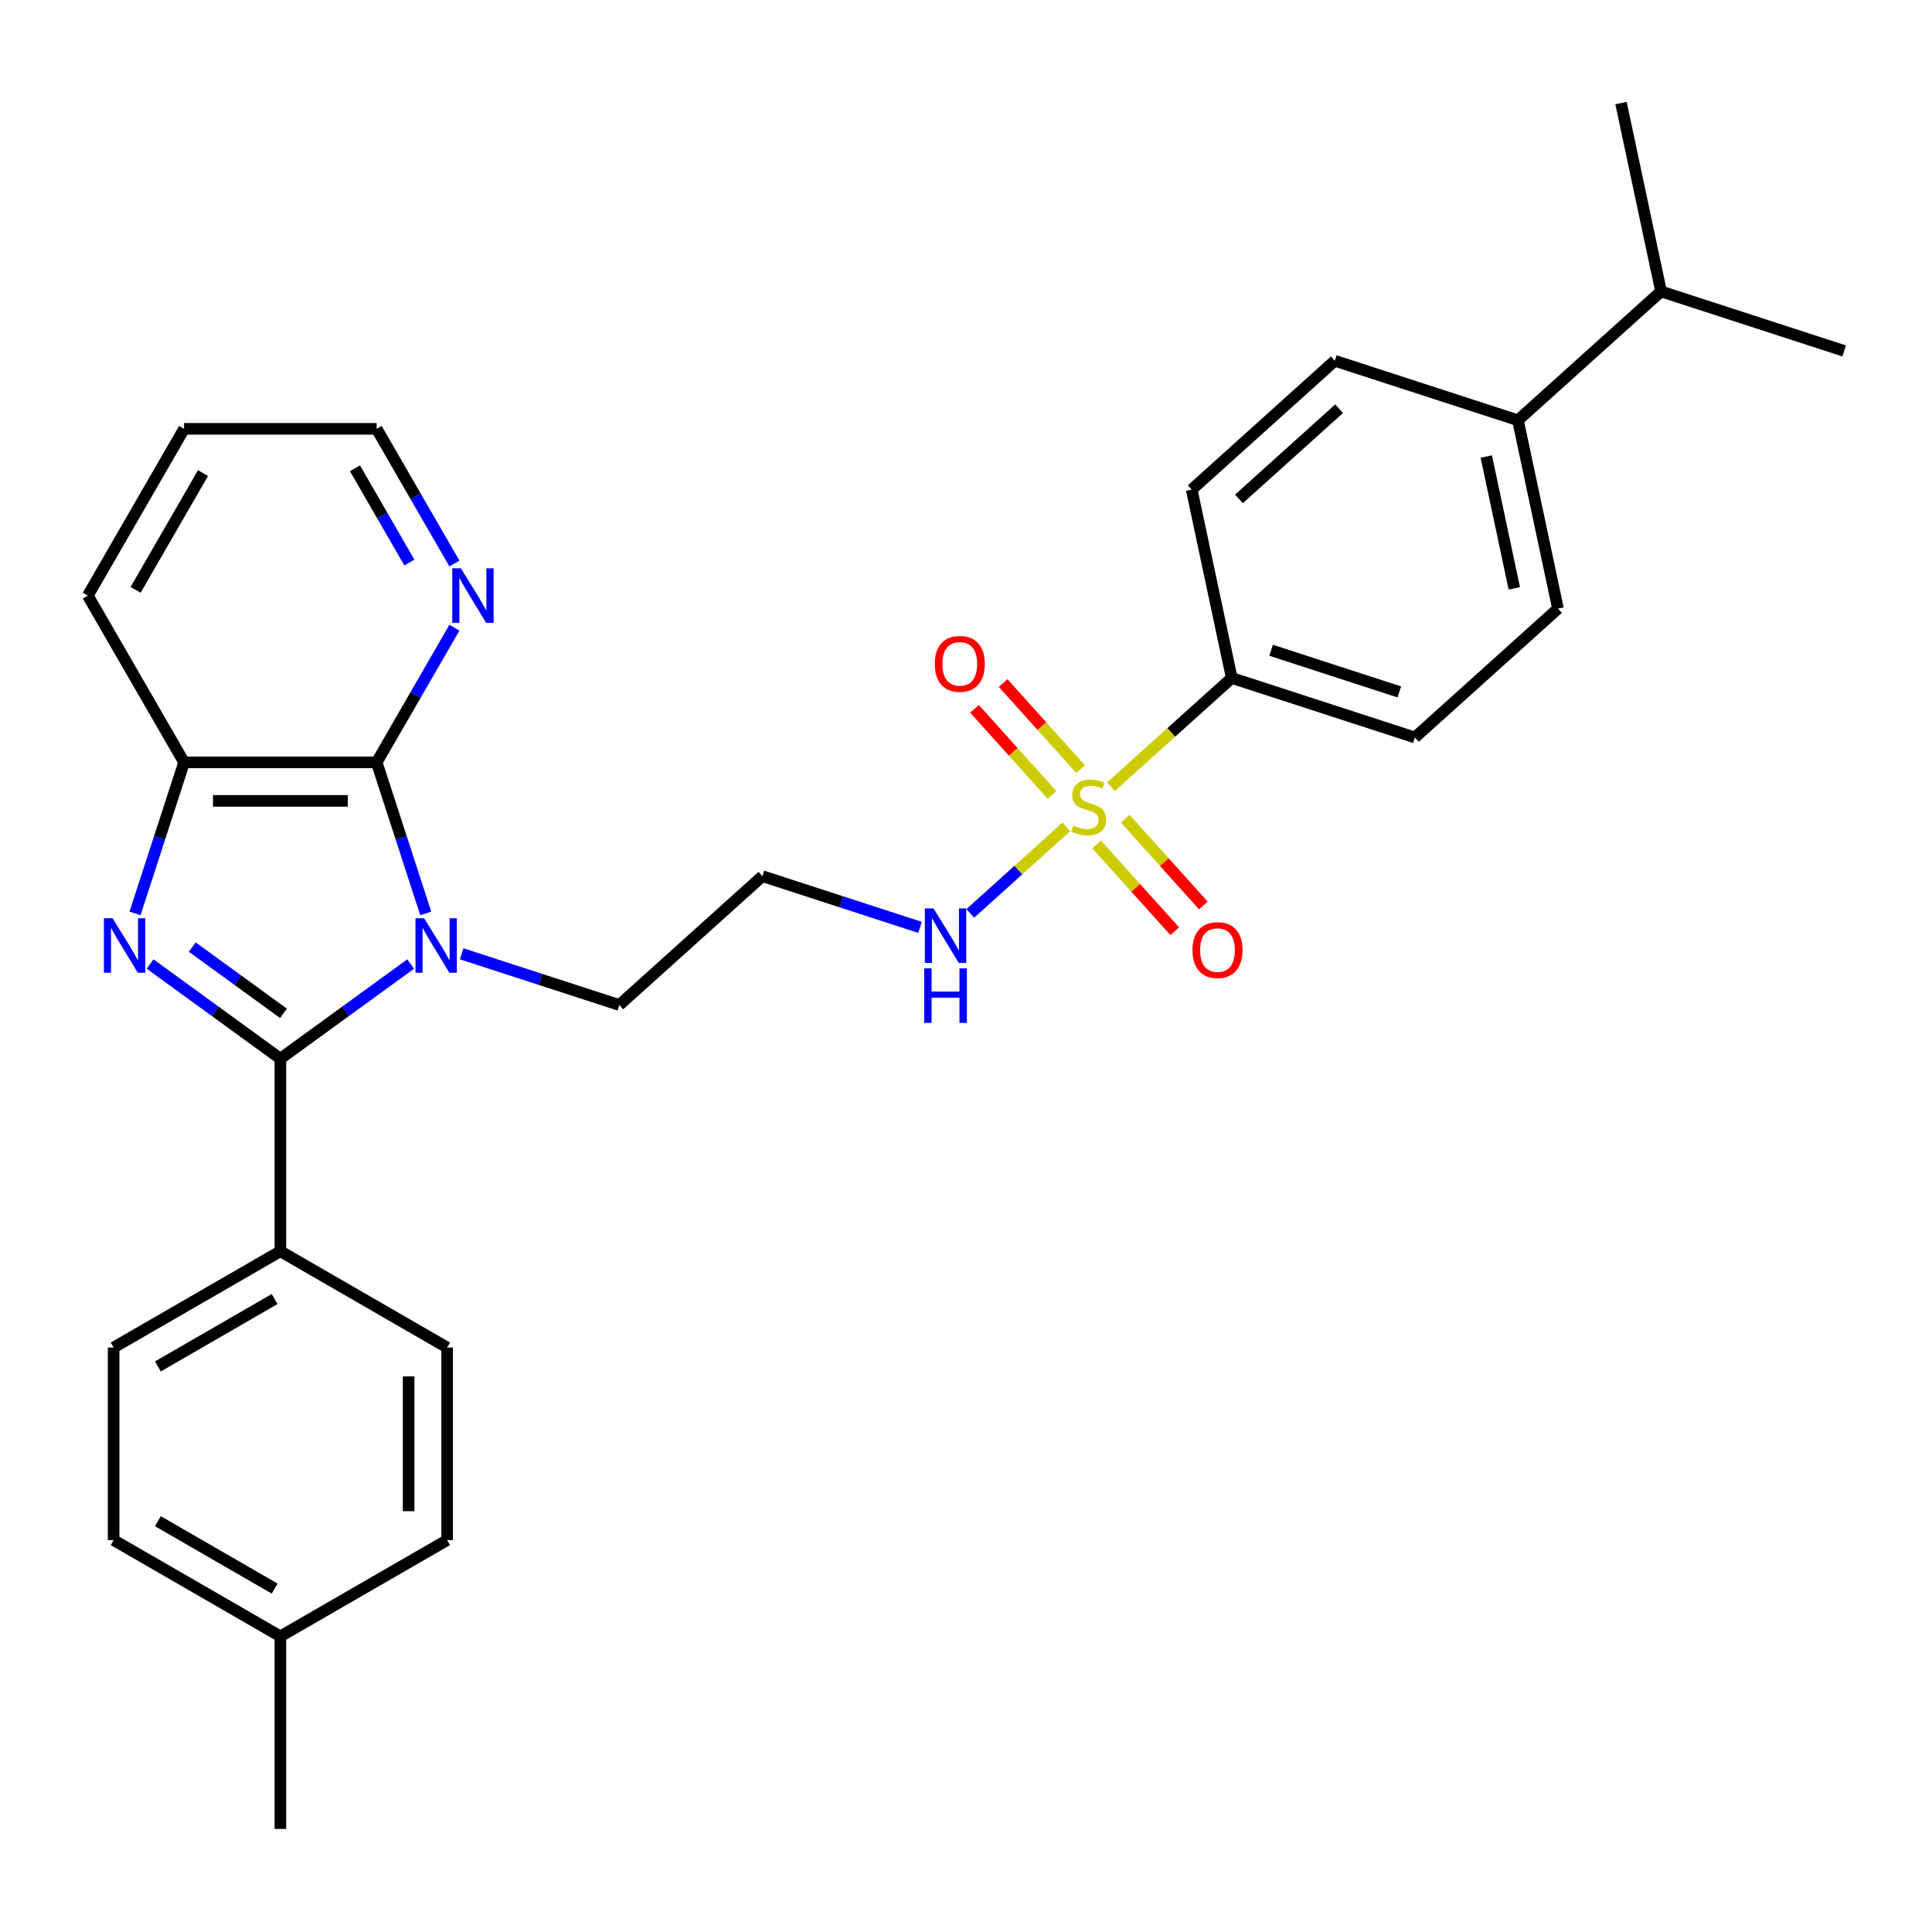<?xml version='1.0' encoding='iso-8859-1'?>
<svg version='1.1' baseProfile='full'
              xmlns='http://www.w3.org/2000/svg'
                      xmlns:rdkit='http://www.rdkit.org/xml'
                      xmlns:xlink='http://www.w3.org/1999/xlink'
                  xml:space='preserve'
width='1000px' height='1000px' viewBox='0 0 1000 1000'>
<!-- END OF HEADER -->
<rect style='opacity:1.0;fill:#FFFFFF;stroke:none' width='1000' height='1000' x='0' y='0'> </rect>
<path class='bond-0' d='M 212.562,498.978 L 178.843,523.477' style='fill:none;fill-rule:evenodd;stroke:#0000FF;stroke-width:6px;stroke-linecap:butt;stroke-linejoin:miter;stroke-opacity:1' />
<path class='bond-0' d='M 178.843,523.477 L 145.124,547.975' style='fill:none;fill-rule:evenodd;stroke:#000000;stroke-width:6px;stroke-linecap:butt;stroke-linejoin:miter;stroke-opacity:1' />
<path class='bond-3' d='M 220.363,472.786 L 207.661,433.693' style='fill:none;fill-rule:evenodd;stroke:#0000FF;stroke-width:6px;stroke-linecap:butt;stroke-linejoin:miter;stroke-opacity:1' />
<path class='bond-3' d='M 207.661,433.693 L 194.959,394.599' style='fill:none;fill-rule:evenodd;stroke:#000000;stroke-width:6px;stroke-linecap:butt;stroke-linejoin:miter;stroke-opacity:1' />
<path class='bond-12' d='M 238.955,493.678 L 279.752,506.934' style='fill:none;fill-rule:evenodd;stroke:#0000FF;stroke-width:6px;stroke-linecap:butt;stroke-linejoin:miter;stroke-opacity:1' />
<path class='bond-12' d='M 279.752,506.934 L 320.55,520.19' style='fill:none;fill-rule:evenodd;stroke:#000000;stroke-width:6px;stroke-linecap:butt;stroke-linejoin:miter;stroke-opacity:1' />
<path class='bond-1' d='M 145.124,547.975 L 111.405,523.477' style='fill:none;fill-rule:evenodd;stroke:#000000;stroke-width:6px;stroke-linecap:butt;stroke-linejoin:miter;stroke-opacity:1' />
<path class='bond-1' d='M 111.405,523.477 L 77.686,498.978' style='fill:none;fill-rule:evenodd;stroke:#0000FF;stroke-width:6px;stroke-linecap:butt;stroke-linejoin:miter;stroke-opacity:1' />
<path class='bond-1' d='M 146.725,524.499 L 123.122,507.35' style='fill:none;fill-rule:evenodd;stroke:#000000;stroke-width:6px;stroke-linecap:butt;stroke-linejoin:miter;stroke-opacity:1' />
<path class='bond-1' d='M 123.122,507.35 L 99.519,490.201' style='fill:none;fill-rule:evenodd;stroke:#0000FF;stroke-width:6px;stroke-linecap:butt;stroke-linejoin:miter;stroke-opacity:1' />
<path class='bond-6' d='M 145.124,547.975 L 145.124,647.645' style='fill:none;fill-rule:evenodd;stroke:#000000;stroke-width:6px;stroke-linecap:butt;stroke-linejoin:miter;stroke-opacity:1' />
<path class='bond-30' d='M 69.885,472.786 L 82.587,433.693' style='fill:none;fill-rule:evenodd;stroke:#0000FF;stroke-width:6px;stroke-linecap:butt;stroke-linejoin:miter;stroke-opacity:1' />
<path class='bond-30' d='M 82.587,433.693 L 95.289,394.599' style='fill:none;fill-rule:evenodd;stroke:#000000;stroke-width:6px;stroke-linecap:butt;stroke-linejoin:miter;stroke-opacity:1' />
<path class='bond-2' d='M 551.937,427.998 L 527.077,450.382' style='fill:none;fill-rule:evenodd;stroke:#CCCC00;stroke-width:6px;stroke-linecap:butt;stroke-linejoin:miter;stroke-opacity:1' />
<path class='bond-2' d='M 527.077,450.382 L 502.218,472.766' style='fill:none;fill-rule:evenodd;stroke:#0000FF;stroke-width:6px;stroke-linecap:butt;stroke-linejoin:miter;stroke-opacity:1' />
<path class='bond-5' d='M 575.02,407.214 L 606.284,379.064' style='fill:none;fill-rule:evenodd;stroke:#CCCC00;stroke-width:6px;stroke-linecap:butt;stroke-linejoin:miter;stroke-opacity:1' />
<path class='bond-5' d='M 606.284,379.064 L 637.548,350.914' style='fill:none;fill-rule:evenodd;stroke:#000000;stroke-width:6px;stroke-linecap:butt;stroke-linejoin:miter;stroke-opacity:1' />
<path class='bond-8' d='M 559.344,398.119 L 539.278,375.833' style='fill:none;fill-rule:evenodd;stroke:#CCCC00;stroke-width:6px;stroke-linecap:butt;stroke-linejoin:miter;stroke-opacity:1' />
<path class='bond-8' d='M 539.278,375.833 L 519.211,353.547' style='fill:none;fill-rule:evenodd;stroke:#FF0000;stroke-width:6px;stroke-linecap:butt;stroke-linejoin:miter;stroke-opacity:1' />
<path class='bond-8' d='M 544.53,411.457 L 524.464,389.171' style='fill:none;fill-rule:evenodd;stroke:#CCCC00;stroke-width:6px;stroke-linecap:butt;stroke-linejoin:miter;stroke-opacity:1' />
<path class='bond-8' d='M 524.464,389.171 L 504.397,366.885' style='fill:none;fill-rule:evenodd;stroke:#FF0000;stroke-width:6px;stroke-linecap:butt;stroke-linejoin:miter;stroke-opacity:1' />
<path class='bond-9' d='M 567.614,437.094 L 587.835,459.552' style='fill:none;fill-rule:evenodd;stroke:#CCCC00;stroke-width:6px;stroke-linecap:butt;stroke-linejoin:miter;stroke-opacity:1' />
<path class='bond-9' d='M 587.835,459.552 L 608.057,482.011' style='fill:none;fill-rule:evenodd;stroke:#FF0000;stroke-width:6px;stroke-linecap:butt;stroke-linejoin:miter;stroke-opacity:1' />
<path class='bond-9' d='M 582.427,423.755 L 602.649,446.214' style='fill:none;fill-rule:evenodd;stroke:#CCCC00;stroke-width:6px;stroke-linecap:butt;stroke-linejoin:miter;stroke-opacity:1' />
<path class='bond-9' d='M 602.649,446.214 L 622.871,468.673' style='fill:none;fill-rule:evenodd;stroke:#FF0000;stroke-width:6px;stroke-linecap:butt;stroke-linejoin:miter;stroke-opacity:1' />
<path class='bond-4' d='M 194.959,394.599 L 95.289,394.599' style='fill:none;fill-rule:evenodd;stroke:#000000;stroke-width:6px;stroke-linecap:butt;stroke-linejoin:miter;stroke-opacity:1' />
<path class='bond-4' d='M 180.008,414.533 L 110.24,414.533' style='fill:none;fill-rule:evenodd;stroke:#000000;stroke-width:6px;stroke-linecap:butt;stroke-linejoin:miter;stroke-opacity:1' />
<path class='bond-7' d='M 194.959,394.599 L 215.083,359.744' style='fill:none;fill-rule:evenodd;stroke:#000000;stroke-width:6px;stroke-linecap:butt;stroke-linejoin:miter;stroke-opacity:1' />
<path class='bond-7' d='M 215.083,359.744 L 235.207,324.888' style='fill:none;fill-rule:evenodd;stroke:#0000FF;stroke-width:6px;stroke-linecap:butt;stroke-linejoin:miter;stroke-opacity:1' />
<path class='bond-24' d='M 95.289,394.599 L 45.455,308.283' style='fill:none;fill-rule:evenodd;stroke:#000000;stroke-width:6px;stroke-linecap:butt;stroke-linejoin:miter;stroke-opacity:1' />
<path class='bond-13' d='M 637.548,350.914 L 616.825,253.423' style='fill:none;fill-rule:evenodd;stroke:#000000;stroke-width:6px;stroke-linecap:butt;stroke-linejoin:miter;stroke-opacity:1' />
<path class='bond-14' d='M 637.548,350.914 L 732.339,381.714' style='fill:none;fill-rule:evenodd;stroke:#000000;stroke-width:6px;stroke-linecap:butt;stroke-linejoin:miter;stroke-opacity:1' />
<path class='bond-14' d='M 657.926,336.576 L 724.28,358.136' style='fill:none;fill-rule:evenodd;stroke:#000000;stroke-width:6px;stroke-linecap:butt;stroke-linejoin:miter;stroke-opacity:1' />
<path class='bond-18' d='M 145.124,647.645 L 58.808,697.479' style='fill:none;fill-rule:evenodd;stroke:#000000;stroke-width:6px;stroke-linecap:butt;stroke-linejoin:miter;stroke-opacity:1' />
<path class='bond-18' d='M 142.144,672.383 L 81.722,707.267' style='fill:none;fill-rule:evenodd;stroke:#000000;stroke-width:6px;stroke-linecap:butt;stroke-linejoin:miter;stroke-opacity:1' />
<path class='bond-19' d='M 145.124,647.645 L 231.44,697.479' style='fill:none;fill-rule:evenodd;stroke:#000000;stroke-width:6px;stroke-linecap:butt;stroke-linejoin:miter;stroke-opacity:1' />
<path class='bond-25' d='M 235.207,291.678 L 215.083,256.823' style='fill:none;fill-rule:evenodd;stroke:#0000FF;stroke-width:6px;stroke-linecap:butt;stroke-linejoin:miter;stroke-opacity:1' />
<path class='bond-25' d='M 215.083,256.823 L 194.959,221.967' style='fill:none;fill-rule:evenodd;stroke:#000000;stroke-width:6px;stroke-linecap:butt;stroke-linejoin:miter;stroke-opacity:1' />
<path class='bond-25' d='M 211.906,291.188 L 197.819,266.789' style='fill:none;fill-rule:evenodd;stroke:#0000FF;stroke-width:6px;stroke-linecap:butt;stroke-linejoin:miter;stroke-opacity:1' />
<path class='bond-25' d='M 197.819,266.789 L 183.733,242.391' style='fill:none;fill-rule:evenodd;stroke:#000000;stroke-width:6px;stroke-linecap:butt;stroke-linejoin:miter;stroke-opacity:1' />
<path class='bond-10' d='M 476.214,480.01 L 435.416,466.754' style='fill:none;fill-rule:evenodd;stroke:#0000FF;stroke-width:6px;stroke-linecap:butt;stroke-linejoin:miter;stroke-opacity:1' />
<path class='bond-10' d='M 435.416,466.754 L 394.619,453.498' style='fill:none;fill-rule:evenodd;stroke:#000000;stroke-width:6px;stroke-linecap:butt;stroke-linejoin:miter;stroke-opacity:1' />
<path class='bond-11' d='M 785.685,217.53 L 806.408,315.022' style='fill:none;fill-rule:evenodd;stroke:#000000;stroke-width:6px;stroke-linecap:butt;stroke-linejoin:miter;stroke-opacity:1' />
<path class='bond-11' d='M 769.295,236.299 L 783.801,304.543' style='fill:none;fill-rule:evenodd;stroke:#000000;stroke-width:6px;stroke-linecap:butt;stroke-linejoin:miter;stroke-opacity:1' />
<path class='bond-20' d='M 785.685,217.53 L 859.754,150.838' style='fill:none;fill-rule:evenodd;stroke:#000000;stroke-width:6px;stroke-linecap:butt;stroke-linejoin:miter;stroke-opacity:1' />
<path class='bond-33' d='M 785.685,217.53 L 690.894,186.731' style='fill:none;fill-rule:evenodd;stroke:#000000;stroke-width:6px;stroke-linecap:butt;stroke-linejoin:miter;stroke-opacity:1' />
<path class='bond-17' d='M 320.55,520.19 L 394.619,453.498' style='fill:none;fill-rule:evenodd;stroke:#000000;stroke-width:6px;stroke-linecap:butt;stroke-linejoin:miter;stroke-opacity:1' />
<path class='bond-15' d='M 616.825,253.423 L 690.894,186.731' style='fill:none;fill-rule:evenodd;stroke:#000000;stroke-width:6px;stroke-linecap:butt;stroke-linejoin:miter;stroke-opacity:1' />
<path class='bond-15' d='M 641.274,258.233 L 693.122,211.548' style='fill:none;fill-rule:evenodd;stroke:#000000;stroke-width:6px;stroke-linecap:butt;stroke-linejoin:miter;stroke-opacity:1' />
<path class='bond-16' d='M 732.339,381.714 L 806.408,315.022' style='fill:none;fill-rule:evenodd;stroke:#000000;stroke-width:6px;stroke-linecap:butt;stroke-linejoin:miter;stroke-opacity:1' />
<path class='bond-21' d='M 58.808,697.479 L 58.808,797.149' style='fill:none;fill-rule:evenodd;stroke:#000000;stroke-width:6px;stroke-linecap:butt;stroke-linejoin:miter;stroke-opacity:1' />
<path class='bond-22' d='M 231.44,697.479 L 231.44,797.149' style='fill:none;fill-rule:evenodd;stroke:#000000;stroke-width:6px;stroke-linecap:butt;stroke-linejoin:miter;stroke-opacity:1' />
<path class='bond-22' d='M 211.506,712.43 L 211.506,782.198' style='fill:none;fill-rule:evenodd;stroke:#000000;stroke-width:6px;stroke-linecap:butt;stroke-linejoin:miter;stroke-opacity:1' />
<path class='bond-26' d='M 859.754,150.838 L 954.545,181.638' style='fill:none;fill-rule:evenodd;stroke:#000000;stroke-width:6px;stroke-linecap:butt;stroke-linejoin:miter;stroke-opacity:1' />
<path class='bond-27' d='M 859.754,150.838 L 839.032,53.347' style='fill:none;fill-rule:evenodd;stroke:#000000;stroke-width:6px;stroke-linecap:butt;stroke-linejoin:miter;stroke-opacity:1' />
<path class='bond-32' d='M 58.808,797.149 L 145.124,846.983' style='fill:none;fill-rule:evenodd;stroke:#000000;stroke-width:6px;stroke-linecap:butt;stroke-linejoin:miter;stroke-opacity:1' />
<path class='bond-32' d='M 81.722,787.361 L 142.144,822.245' style='fill:none;fill-rule:evenodd;stroke:#000000;stroke-width:6px;stroke-linecap:butt;stroke-linejoin:miter;stroke-opacity:1' />
<path class='bond-23' d='M 231.44,797.149 L 145.124,846.983' style='fill:none;fill-rule:evenodd;stroke:#000000;stroke-width:6px;stroke-linecap:butt;stroke-linejoin:miter;stroke-opacity:1' />
<path class='bond-28' d='M 145.124,846.983 L 145.124,946.653' style='fill:none;fill-rule:evenodd;stroke:#000000;stroke-width:6px;stroke-linecap:butt;stroke-linejoin:miter;stroke-opacity:1' />
<path class='bond-31' d='M 45.455,308.283 L 95.289,221.967' style='fill:none;fill-rule:evenodd;stroke:#000000;stroke-width:6px;stroke-linecap:butt;stroke-linejoin:miter;stroke-opacity:1' />
<path class='bond-31' d='M 70.193,305.303 L 105.077,244.881' style='fill:none;fill-rule:evenodd;stroke:#000000;stroke-width:6px;stroke-linecap:butt;stroke-linejoin:miter;stroke-opacity:1' />
<path class='bond-29' d='M 194.959,221.967 L 95.289,221.967' style='fill:none;fill-rule:evenodd;stroke:#000000;stroke-width:6px;stroke-linecap:butt;stroke-linejoin:miter;stroke-opacity:1' />
<path  class='atom-0' d='M 219.519 475.278
L 228.768 490.228
Q 229.685 491.703, 231.16 494.374
Q 232.636 497.045, 232.715 497.205
L 232.715 475.278
L 236.463 475.278
L 236.463 503.504
L 232.596 503.504
L 222.669 487.158
Q 221.512 485.245, 220.277 483.052
Q 219.08 480.859, 218.722 480.181
L 218.722 503.504
L 215.054 503.504
L 215.054 475.278
L 219.519 475.278
' fill='#0000FF'/>
<path  class='atom-2' d='M 58.25 475.278
L 67.5 490.228
Q 68.417 491.703, 69.892 494.374
Q 71.367 497.045, 71.447 497.205
L 71.447 475.278
L 75.194 475.278
L 75.194 503.504
L 71.327 503.504
L 61.4 487.158
Q 60.244 485.245, 59.008 483.052
Q 57.812 480.859, 57.453 480.181
L 57.453 503.504
L 53.785 503.504
L 53.785 475.278
L 58.25 475.278
' fill='#0000FF'/>
<path  class='atom-3' d='M 555.505 427.294
Q 555.824 427.414, 557.14 427.972
Q 558.455 428.53, 559.891 428.889
Q 561.366 429.208, 562.801 429.208
Q 565.472 429.208, 567.027 427.932
Q 568.582 426.616, 568.582 424.344
Q 568.582 422.789, 567.784 421.832
Q 567.027 420.875, 565.831 420.357
Q 564.635 419.839, 562.641 419.241
Q 560.13 418.483, 558.615 417.766
Q 557.14 417.048, 556.063 415.533
Q 555.027 414.018, 555.027 411.466
Q 555.027 407.918, 557.419 405.726
Q 559.851 403.533, 564.635 403.533
Q 567.904 403.533, 571.612 405.088
L 570.695 408.157
Q 567.306 406.762, 564.754 406.762
Q 562.004 406.762, 560.489 407.918
Q 558.974 409.035, 559.013 410.988
Q 559.013 412.503, 559.771 413.42
Q 560.568 414.337, 561.685 414.855
Q 562.841 415.374, 564.754 415.972
Q 567.306 416.769, 568.821 417.566
Q 570.336 418.364, 571.412 419.998
Q 572.529 421.593, 572.529 424.344
Q 572.529 428.251, 569.897 430.364
Q 567.306 432.437, 562.96 432.437
Q 560.449 432.437, 558.535 431.879
Q 556.661 431.36, 554.429 430.444
L 555.505 427.294
' fill='#CCCC00'/>
<path  class='atom-8' d='M 238.554 294.17
L 247.804 309.12
Q 248.72 310.595, 250.196 313.267
Q 251.671 315.938, 251.75 316.097
L 251.75 294.17
L 255.498 294.17
L 255.498 322.396
L 251.631 322.396
L 241.704 306.051
Q 240.548 304.137, 239.312 301.944
Q 238.116 299.751, 237.757 299.074
L 237.757 322.396
L 234.089 322.396
L 234.089 294.17
L 238.554 294.17
' fill='#0000FF'/>
<path  class='atom-9' d='M 483.83 343.617
Q 483.83 336.839, 487.179 333.052
Q 490.528 329.265, 496.787 329.265
Q 503.046 329.265, 506.395 333.052
Q 509.744 336.839, 509.744 343.617
Q 509.744 350.474, 506.355 354.381
Q 502.966 358.248, 496.787 358.248
Q 490.567 358.248, 487.179 354.381
Q 483.83 350.514, 483.83 343.617
M 496.787 355.059
Q 501.093 355.059, 503.405 352.189
Q 505.757 349.278, 505.757 343.617
Q 505.757 338.075, 503.405 335.285
Q 501.093 332.454, 496.787 332.454
Q 492.481 332.454, 490.129 335.245
Q 487.817 338.035, 487.817 343.617
Q 487.817 349.318, 490.129 352.189
Q 492.481 355.059, 496.787 355.059
' fill='#FF0000'/>
<path  class='atom-10' d='M 617.214 491.755
Q 617.214 484.977, 620.562 481.19
Q 623.911 477.402, 630.171 477.402
Q 636.43 477.402, 639.779 481.19
Q 643.128 484.977, 643.128 491.755
Q 643.128 498.612, 639.739 502.519
Q 636.35 506.386, 630.171 506.386
Q 623.951 506.386, 620.562 502.519
Q 617.214 498.652, 617.214 491.755
M 630.171 503.197
Q 634.476 503.197, 636.789 500.326
Q 639.141 497.416, 639.141 491.755
Q 639.141 486.213, 636.789 483.422
Q 634.476 480.592, 630.171 480.592
Q 625.865 480.592, 623.513 483.382
Q 621.2 486.173, 621.2 491.755
Q 621.2 497.456, 623.513 500.326
Q 625.865 503.197, 630.171 503.197
' fill='#FF0000'/>
<path  class='atom-11' d='M 483.171 470.185
L 492.42 485.135
Q 493.337 486.61, 494.812 489.281
Q 496.287 491.953, 496.367 492.112
L 496.367 470.185
L 500.114 470.185
L 500.114 498.411
L 496.247 498.411
L 486.32 482.065
Q 485.164 480.152, 483.928 477.959
Q 482.732 475.766, 482.373 475.089
L 482.373 498.411
L 478.705 498.411
L 478.705 470.185
L 483.171 470.185
' fill='#0000FF'/>
<path  class='atom-11' d='M 478.366 501.234
L 482.194 501.234
L 482.194 513.234
L 496.626 513.234
L 496.626 501.234
L 500.453 501.234
L 500.453 529.46
L 496.626 529.46
L 496.626 516.423
L 482.194 516.423
L 482.194 529.46
L 478.366 529.46
L 478.366 501.234
' fill='#0000FF'/>
</svg>
